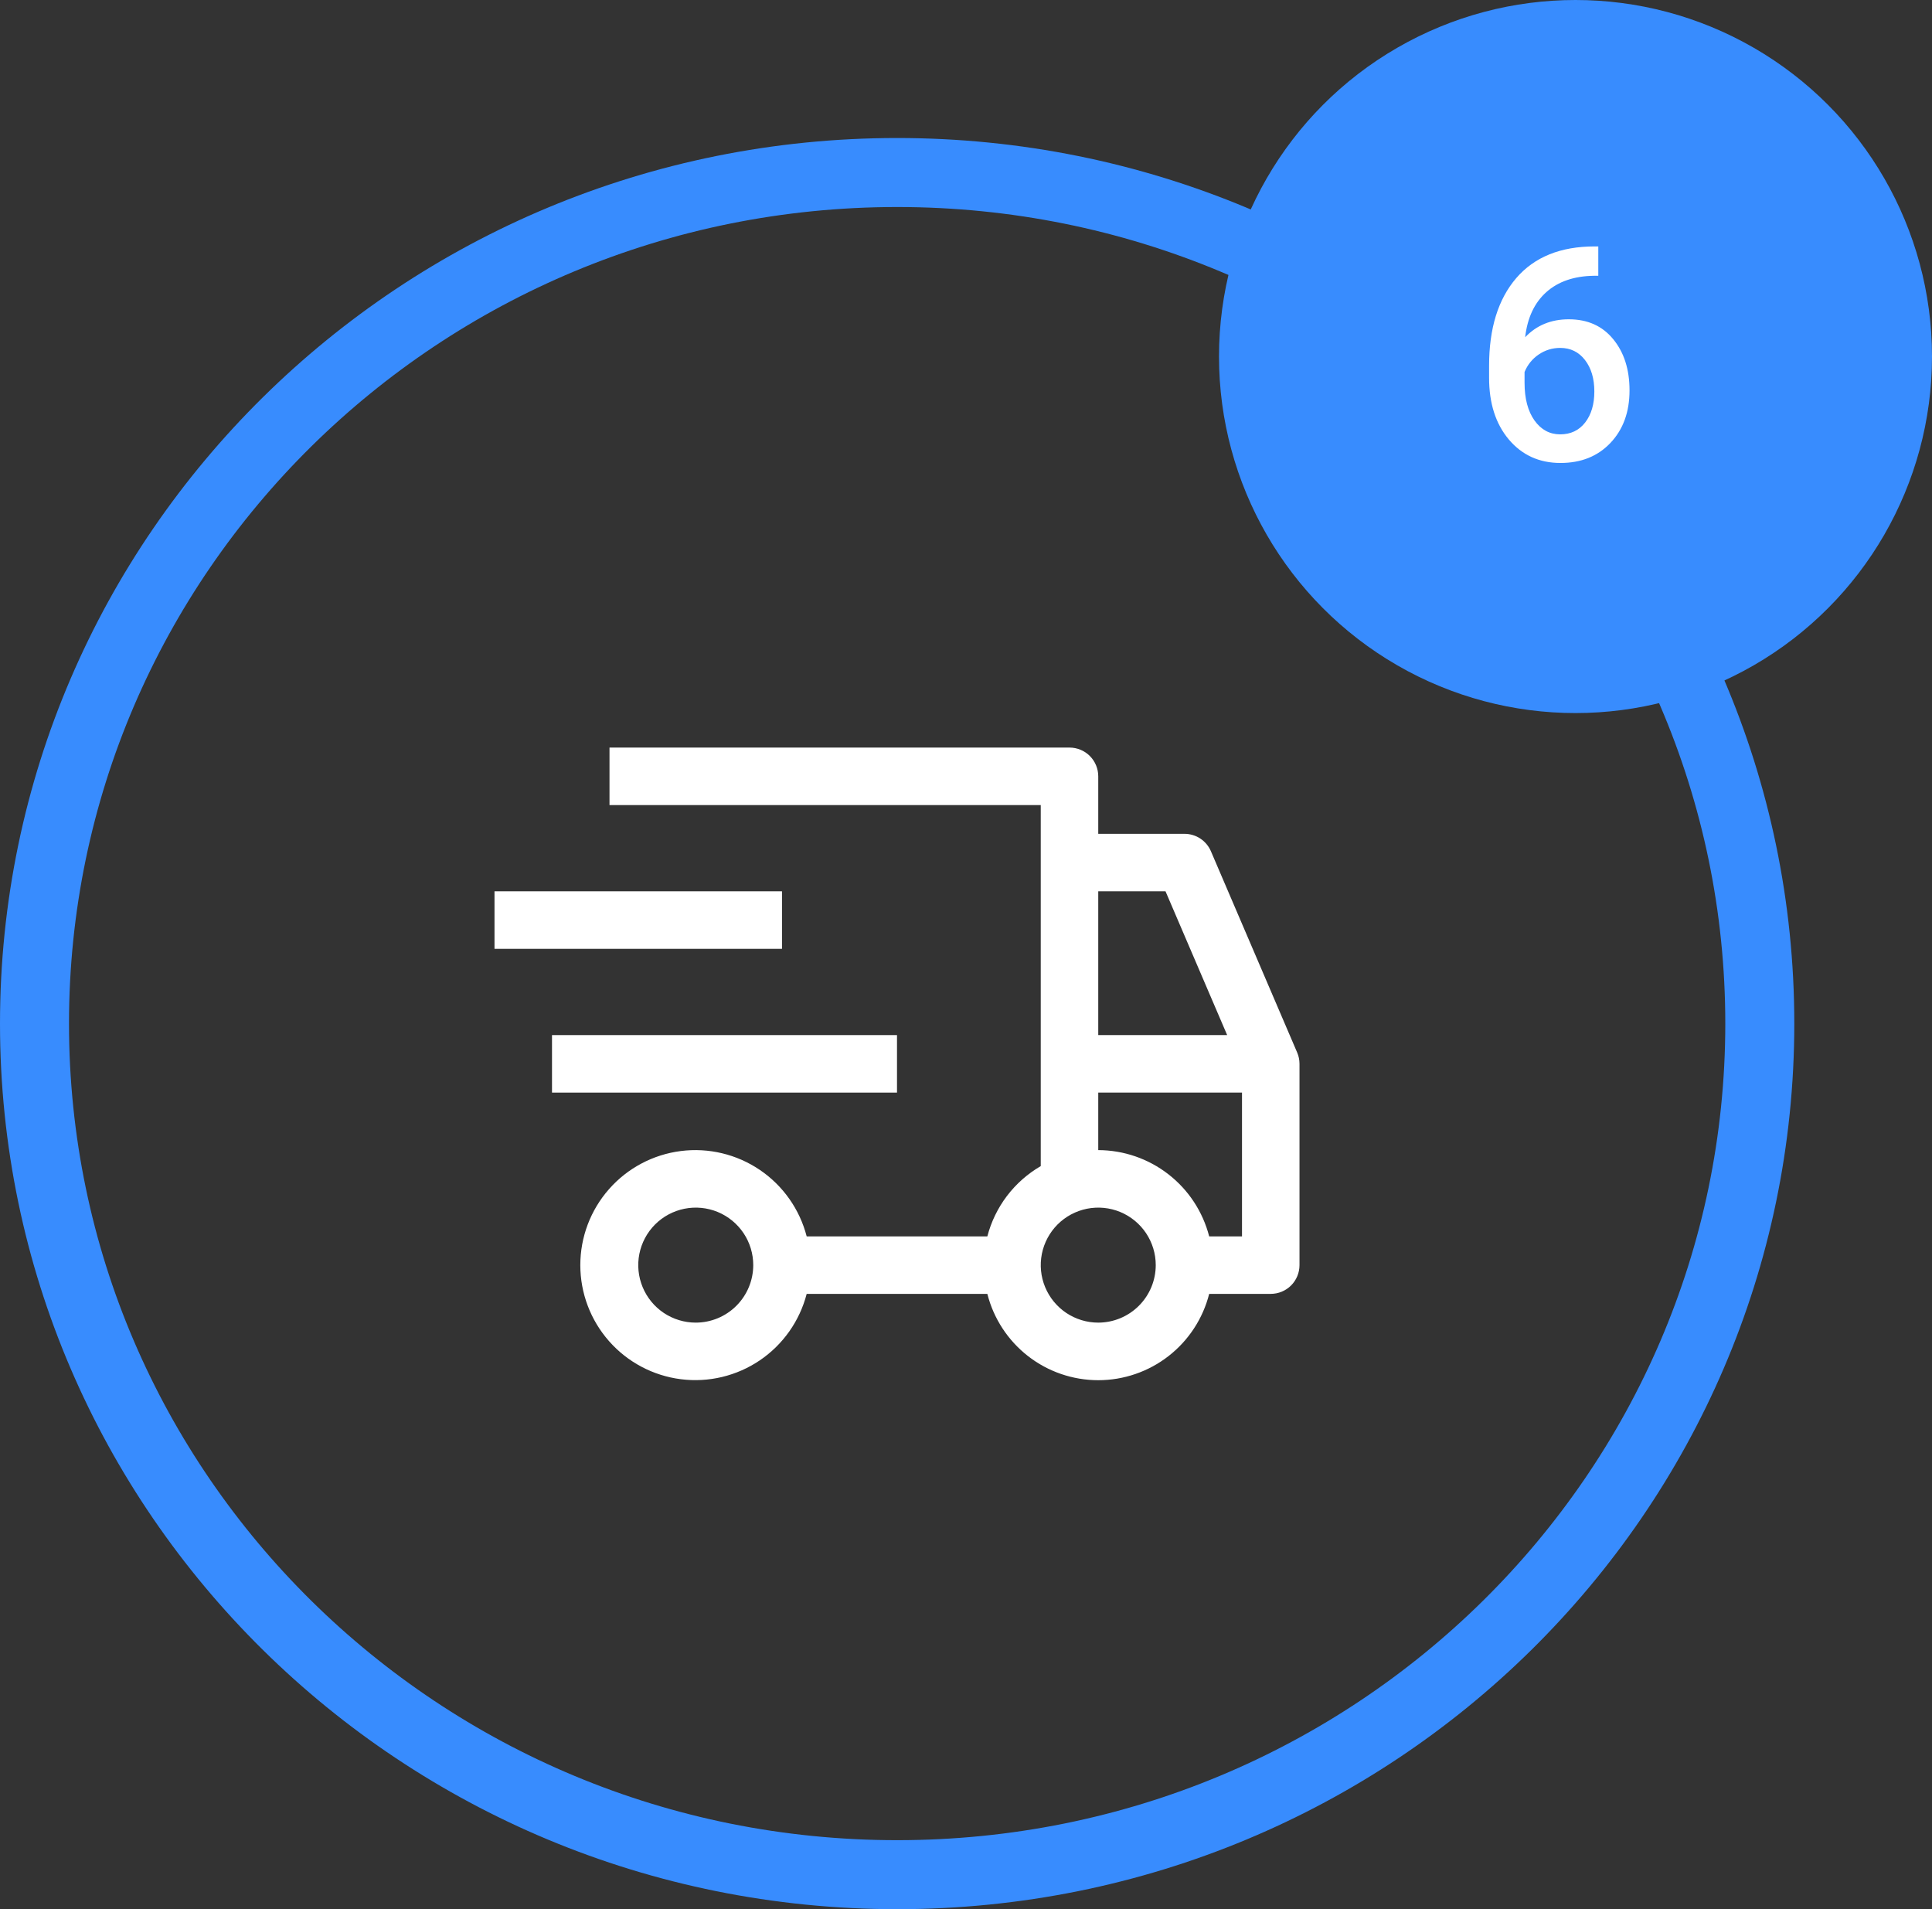 <svg width="84" height="83" viewBox="0 0 84 83" fill="none" xmlns="http://www.w3.org/2000/svg">
<rect x="0" y="0" width="84" height="83" fill="#333333" stroke="none"/>
<path d="M76.513 44.5C76.513 64.916 59.739 81.5 39.007 81.5C18.274 81.5 1.5 64.916 1.5 44.5C1.5 24.084 18.274 7.5 39.007 7.5C59.739 7.5 76.513 24.084 76.513 44.5Z" stroke="#388CFE" stroke-width="3"/>
<circle cx="68.5" cy="15.5" r="15.5" fill="#388CFE"/>
<path d="M69.491 10.713V11.989H69.3C68.437 12.002 67.747 12.239 67.231 12.7C66.715 13.162 66.408 13.815 66.311 14.662C66.806 14.141 67.438 13.881 68.209 13.881C69.025 13.881 69.668 14.169 70.138 14.744C70.612 15.32 70.849 16.062 70.849 16.972C70.849 17.912 70.572 18.673 70.018 19.257C69.467 19.837 68.744 20.127 67.847 20.127C66.924 20.127 66.175 19.786 65.6 19.105C65.028 18.424 64.743 17.531 64.743 16.426V15.899C64.743 14.279 65.136 13.009 65.923 12.091C66.715 11.172 67.851 10.713 69.332 10.713H69.491ZM67.834 15.125C67.495 15.125 67.184 15.22 66.901 15.411C66.622 15.601 66.416 15.855 66.285 16.172V16.642C66.285 17.328 66.429 17.873 66.717 18.28C67.005 18.682 67.377 18.883 67.834 18.883C68.291 18.883 68.653 18.711 68.919 18.369C69.186 18.026 69.319 17.575 69.319 17.017C69.319 16.458 69.184 16.003 68.913 15.652C68.642 15.301 68.283 15.125 67.834 15.125Z" fill="white"/>
<path d="M24 45H39V47.5H24V45Z" fill="white"/>
<path d="M21.5 38.75H34V41.25H21.5V38.75Z" fill="white"/>
<path d="M56.399 45.758L52.649 37.008C52.553 36.783 52.392 36.591 52.188 36.456C51.984 36.322 51.745 36.25 51.5 36.25H47.75V33.75C47.75 33.419 47.618 33.1 47.384 32.866C47.15 32.632 46.832 32.5 46.5 32.5H26.5V35H45.25V50.695C44.681 51.026 44.182 51.466 43.783 51.99C43.385 52.515 43.094 53.113 42.928 53.75H35.073C34.768 52.572 34.045 51.545 33.038 50.862C32.03 50.179 30.809 49.886 29.601 50.04C28.394 50.193 27.284 50.782 26.48 51.695C25.675 52.608 25.231 53.783 25.231 55C25.231 56.217 25.675 57.392 26.48 58.305C27.284 59.218 28.394 59.807 29.601 59.96C30.809 60.114 32.03 59.821 33.038 59.138C34.045 58.455 34.768 57.428 35.073 56.25H42.928C43.2 57.323 43.822 58.274 44.695 58.954C45.568 59.634 46.644 60.003 47.75 60.003C48.857 60.003 49.932 59.634 50.806 58.954C51.679 58.274 52.301 57.323 52.573 56.25H55.25C55.582 56.25 55.9 56.118 56.134 55.884C56.368 55.65 56.5 55.331 56.5 55V46.25C56.5 46.081 56.466 45.913 56.399 45.758ZM30.25 57.5C29.756 57.5 29.272 57.353 28.861 57.079C28.45 56.804 28.13 56.413 27.941 55.957C27.751 55.5 27.702 54.997 27.798 54.512C27.895 54.027 28.133 53.582 28.482 53.232C28.832 52.883 29.277 52.645 29.762 52.548C30.247 52.452 30.75 52.501 31.207 52.69C31.664 52.88 32.054 53.2 32.329 53.611C32.604 54.022 32.75 54.505 32.75 55C32.749 55.663 32.486 56.298 32.017 56.767C31.549 57.236 30.913 57.499 30.25 57.5ZM47.75 38.75H50.675L53.355 45H47.75V38.75ZM47.75 57.5C47.256 57.5 46.772 57.353 46.361 57.079C45.95 56.804 45.63 56.413 45.441 55.957C45.251 55.5 45.202 54.997 45.298 54.512C45.395 54.027 45.633 53.582 45.982 53.232C46.332 52.883 46.778 52.645 47.262 52.548C47.747 52.452 48.25 52.501 48.707 52.69C49.164 52.88 49.554 53.2 49.829 53.611C50.103 54.022 50.25 54.505 50.25 55C50.249 55.663 49.986 56.298 49.517 56.767C49.048 57.236 48.413 57.499 47.75 57.5ZM54 53.75H52.573C52.297 52.679 51.675 51.73 50.802 51.052C49.929 50.373 48.856 50.003 47.75 50V47.5H54V53.75Z" fill="white"/>
</svg>
